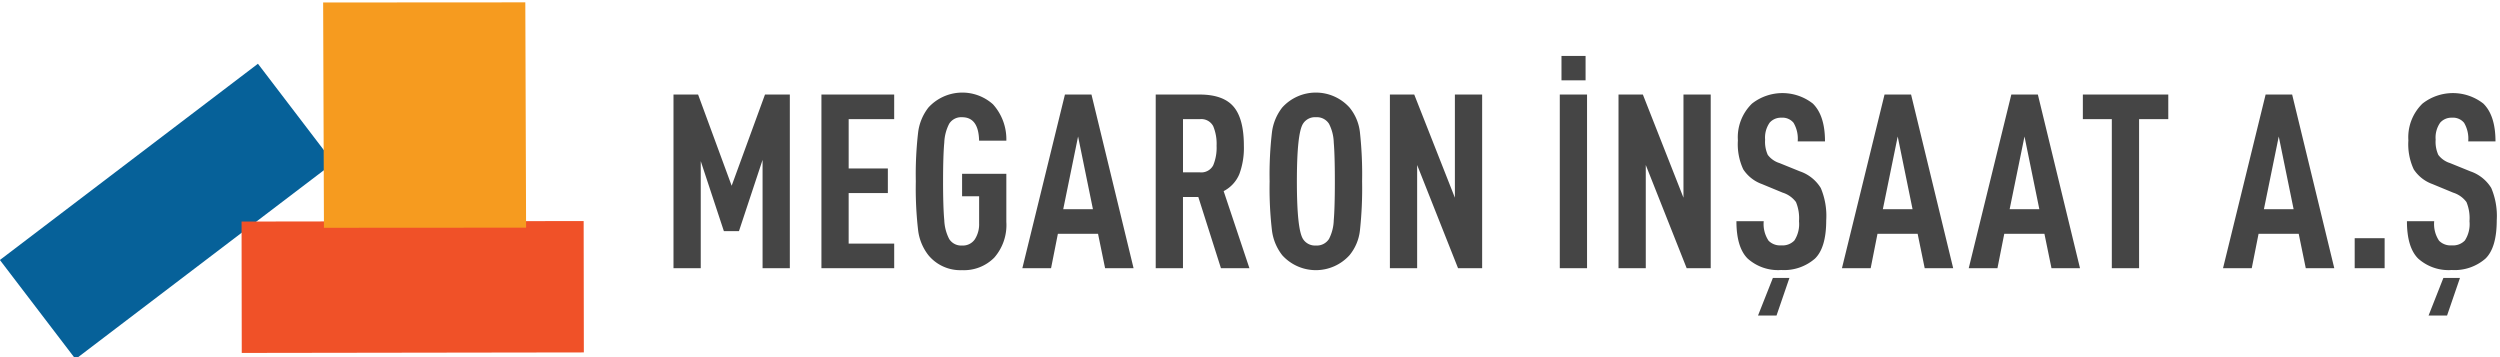 <svg xmlns="http://www.w3.org/2000/svg" width="350" height="50" viewBox="0 0 350 50">
  <defs>
    <style>
      .cls-1 {
        fill: #454545;
      }

      .cls-1, .cls-2, .cls-3, .cls-4 {
        fill-rule: evenodd;
      }

      .cls-2 {
        fill: #066199;
      }

      .cls-3 {
        fill: #f05128;
      }

      .cls-4 {
        fill: #f69b1f;
      }
    </style>
  </defs>
  <path id="MEGARON_İNŞAAT_A.Ş_copy" data-name="MEGARON İNŞAAT A.Ş copy" class="cls-1" d="M110.576,13.233H107.1l-4.668,12.772-4.7-12.772H94.289V37.548h3.816V22.556l3.237,9.8h2.113l3.305-9.972V37.548h3.816V13.233ZM125.184,34.1h-6.372V27.03H124.3V23.581h-5.486v-6.9h6.372V13.233H115V37.548h10.188V34.1Zm15.708-9.767h-6.2v3.142h2.385v3.791a3.881,3.881,0,0,1-.6,2.237,2.025,2.025,0,0,1-1.789.871,1.98,1.98,0,0,1-1.806-.922,6.252,6.252,0,0,1-.682-2.612q-0.171-1.793-.17-5.447t0.17-5.447a6.253,6.253,0,0,1,.682-2.613,1.979,1.979,0,0,1,1.806-.922q2.316,0,2.385,3.278h3.816a7.312,7.312,0,0,0-1.874-5.088,6.432,6.432,0,0,0-9.029.444,7.052,7.052,0,0,0-1.449,3.5,51,51,0,0,0-.323,6.847,50.993,50.993,0,0,0,.323,6.847,7.048,7.048,0,0,0,1.449,3.5,5.8,5.8,0,0,0,4.7,2.083,5.964,5.964,0,0,0,4.515-1.759,6.942,6.942,0,0,0,1.686-5V24.332Zm11.913-11.1h-3.714l-5.963,24.315h4.02l0.955-4.815h5.622l0.988,4.815H158.7Zm-3.953,16.051,2.079-10.177,2.078,10.177h-4.157Zm22.459-2.527a4.719,4.719,0,0,0,2.2-2.39,10.557,10.557,0,0,0,.631-3.961q0-3.791-1.448-5.481t-4.754-1.69H161.8V37.548h3.816V27.576h2.147l3.169,9.972h3.986Zm-3.34-2.629H165.62V16.683h2.351a1.882,1.882,0,0,1,1.874.973,6.386,6.386,0,0,1,.477,2.749,6.385,6.385,0,0,1-.477,2.749,1.882,1.882,0,0,1-1.874.973h0Zm20.953-9.084a6.349,6.349,0,0,0-9.405,0,7.043,7.043,0,0,0-1.448,3.5,50.956,50.956,0,0,0-.324,6.847,50.952,50.952,0,0,0,.324,6.847,7.039,7.039,0,0,0,1.448,3.5,6.349,6.349,0,0,0,9.405,0,6.579,6.579,0,0,0,1.465-3.466,54.3,54.3,0,0,0,.306-6.881,54.311,54.311,0,0,0-.306-6.881,6.581,6.581,0,0,0-1.465-3.466h0ZM186.061,33.45a2.013,2.013,0,0,1-1.84.922,1.981,1.981,0,0,1-1.806-.922q-0.852-1.365-.852-8.059t0.852-8.059a1.981,1.981,0,0,1,1.806-.922,2.013,2.013,0,0,1,1.84.922,6.107,6.107,0,0,1,.665,2.613q0.153,1.793.153,5.447t-0.153,5.447a6.106,6.106,0,0,1-.665,2.612h0ZM207.5,13.233h-3.816V27.679l-5.691-14.445h-3.407V37.548H198.4V23.1l5.725,14.445H207.5V13.233Zm14.686,0h-3.816V37.548h3.816V13.233Zm-0.205-5.4h-3.373v3.415h3.373V7.838Zm17.521,5.4h-3.816V27.679L230,13.233h-3.408V37.548h3.817V23.1l5.724,14.445H239.5V13.233Zm15.4,13.08a5.5,5.5,0,0,0-2.913-2.322l-2.863-1.161a3.278,3.278,0,0,1-1.635-1.144,4.432,4.432,0,0,1-.375-2.134,3.625,3.625,0,0,1,.647-2.391,2.093,2.093,0,0,1,1.636-.683,2,2,0,0,1,1.7.717,4.372,4.372,0,0,1,.579,2.6H255.5q0-3.619-1.7-5.293a6.909,6.909,0,0,0-8.519,0,6.573,6.573,0,0,0-1.976,5.157,8.318,8.318,0,0,0,.749,4.047,5.243,5.243,0,0,0,2.624,2.066l2.9,1.2a3.667,3.667,0,0,1,1.857,1.315,5.853,5.853,0,0,1,.426,2.681,4.22,4.22,0,0,1-.647,2.7,2.285,2.285,0,0,1-1.84.683,2.255,2.255,0,0,1-1.772-.649,4.205,4.205,0,0,1-.681-2.732H243.1q0,3.655,1.568,5.225a6.363,6.363,0,0,0,4.7,1.605,6.558,6.558,0,0,0,4.736-1.605q1.567-1.537,1.568-5.361A10.011,10.011,0,0,0,254.905,26.313Zm-6.7,12.6-2.078,5.259h2.59l1.805-5.259h-2.317ZM267.55,13.233h-3.714l-5.963,24.315h4.021l0.954-4.815h5.622l0.988,4.815h3.987ZM263.6,29.284l2.079-10.177,2.078,10.177H263.6ZM285.3,13.233h-3.714l-5.963,24.315h4.02l0.954-4.815h5.623l0.988,4.815H291.2ZM281.35,29.284l2.079-10.177,2.078,10.177H281.35Zm22.206-16.05H291.6v3.449h4.055V37.548h3.816V16.683h4.089V13.233Zm17.344,0h-3.714l-5.963,24.315h4.021l0.954-4.815h5.622l0.988,4.815H326.8Zm-3.952,16.051,2.078-10.177,2.079,10.177h-4.157Zm16.9,4.064h-4.191v4.2h4.191v-4.2Zm14.925-7.035a5.5,5.5,0,0,0-2.913-2.322L343,22.83a3.273,3.273,0,0,1-1.635-1.144,4.432,4.432,0,0,1-.375-2.134,3.625,3.625,0,0,1,.647-2.391,2.091,2.091,0,0,1,1.636-.683,2,2,0,0,1,1.7.717,4.372,4.372,0,0,1,.579,2.6h3.816q0-3.619-1.7-5.293a6.909,6.909,0,0,0-8.519,0,6.573,6.573,0,0,0-1.976,5.157,8.318,8.318,0,0,0,.749,4.047,5.238,5.238,0,0,0,2.624,2.066l2.9,1.2a3.667,3.667,0,0,1,1.857,1.315,5.853,5.853,0,0,1,.426,2.681,4.22,4.22,0,0,1-.647,2.7,2.285,2.285,0,0,1-1.84.683,2.254,2.254,0,0,1-1.772-.649,4.2,4.2,0,0,1-.682-2.732h-3.816q0,3.655,1.568,5.225a6.361,6.361,0,0,0,4.7,1.605,6.558,6.558,0,0,0,4.736-1.605q1.567-1.537,1.568-5.361A10.011,10.011,0,0,0,348.773,26.313Zm-6.7,12.6L340,44.173h2.589l1.806-5.259h-2.317Z"/>
  <path class="cls-2" d="M-0.015,36.4L36.112,8.925,46.7,22.8,10.575,50.275Z"/>
  <path id="Rectangle_1_copy" data-name="Rectangle 1 copy" class="cls-3" d="M33.819,31.017l47.893-.071,0.027,18.394-47.893.071Z"/>
  <path id="Rectangle_1_copy_2" data-name="Rectangle 1 copy 2" class="cls-4" d="M73.544,0.329l0.109,31.543-28.3.018L45.24,0.347Z"/>
</svg>
